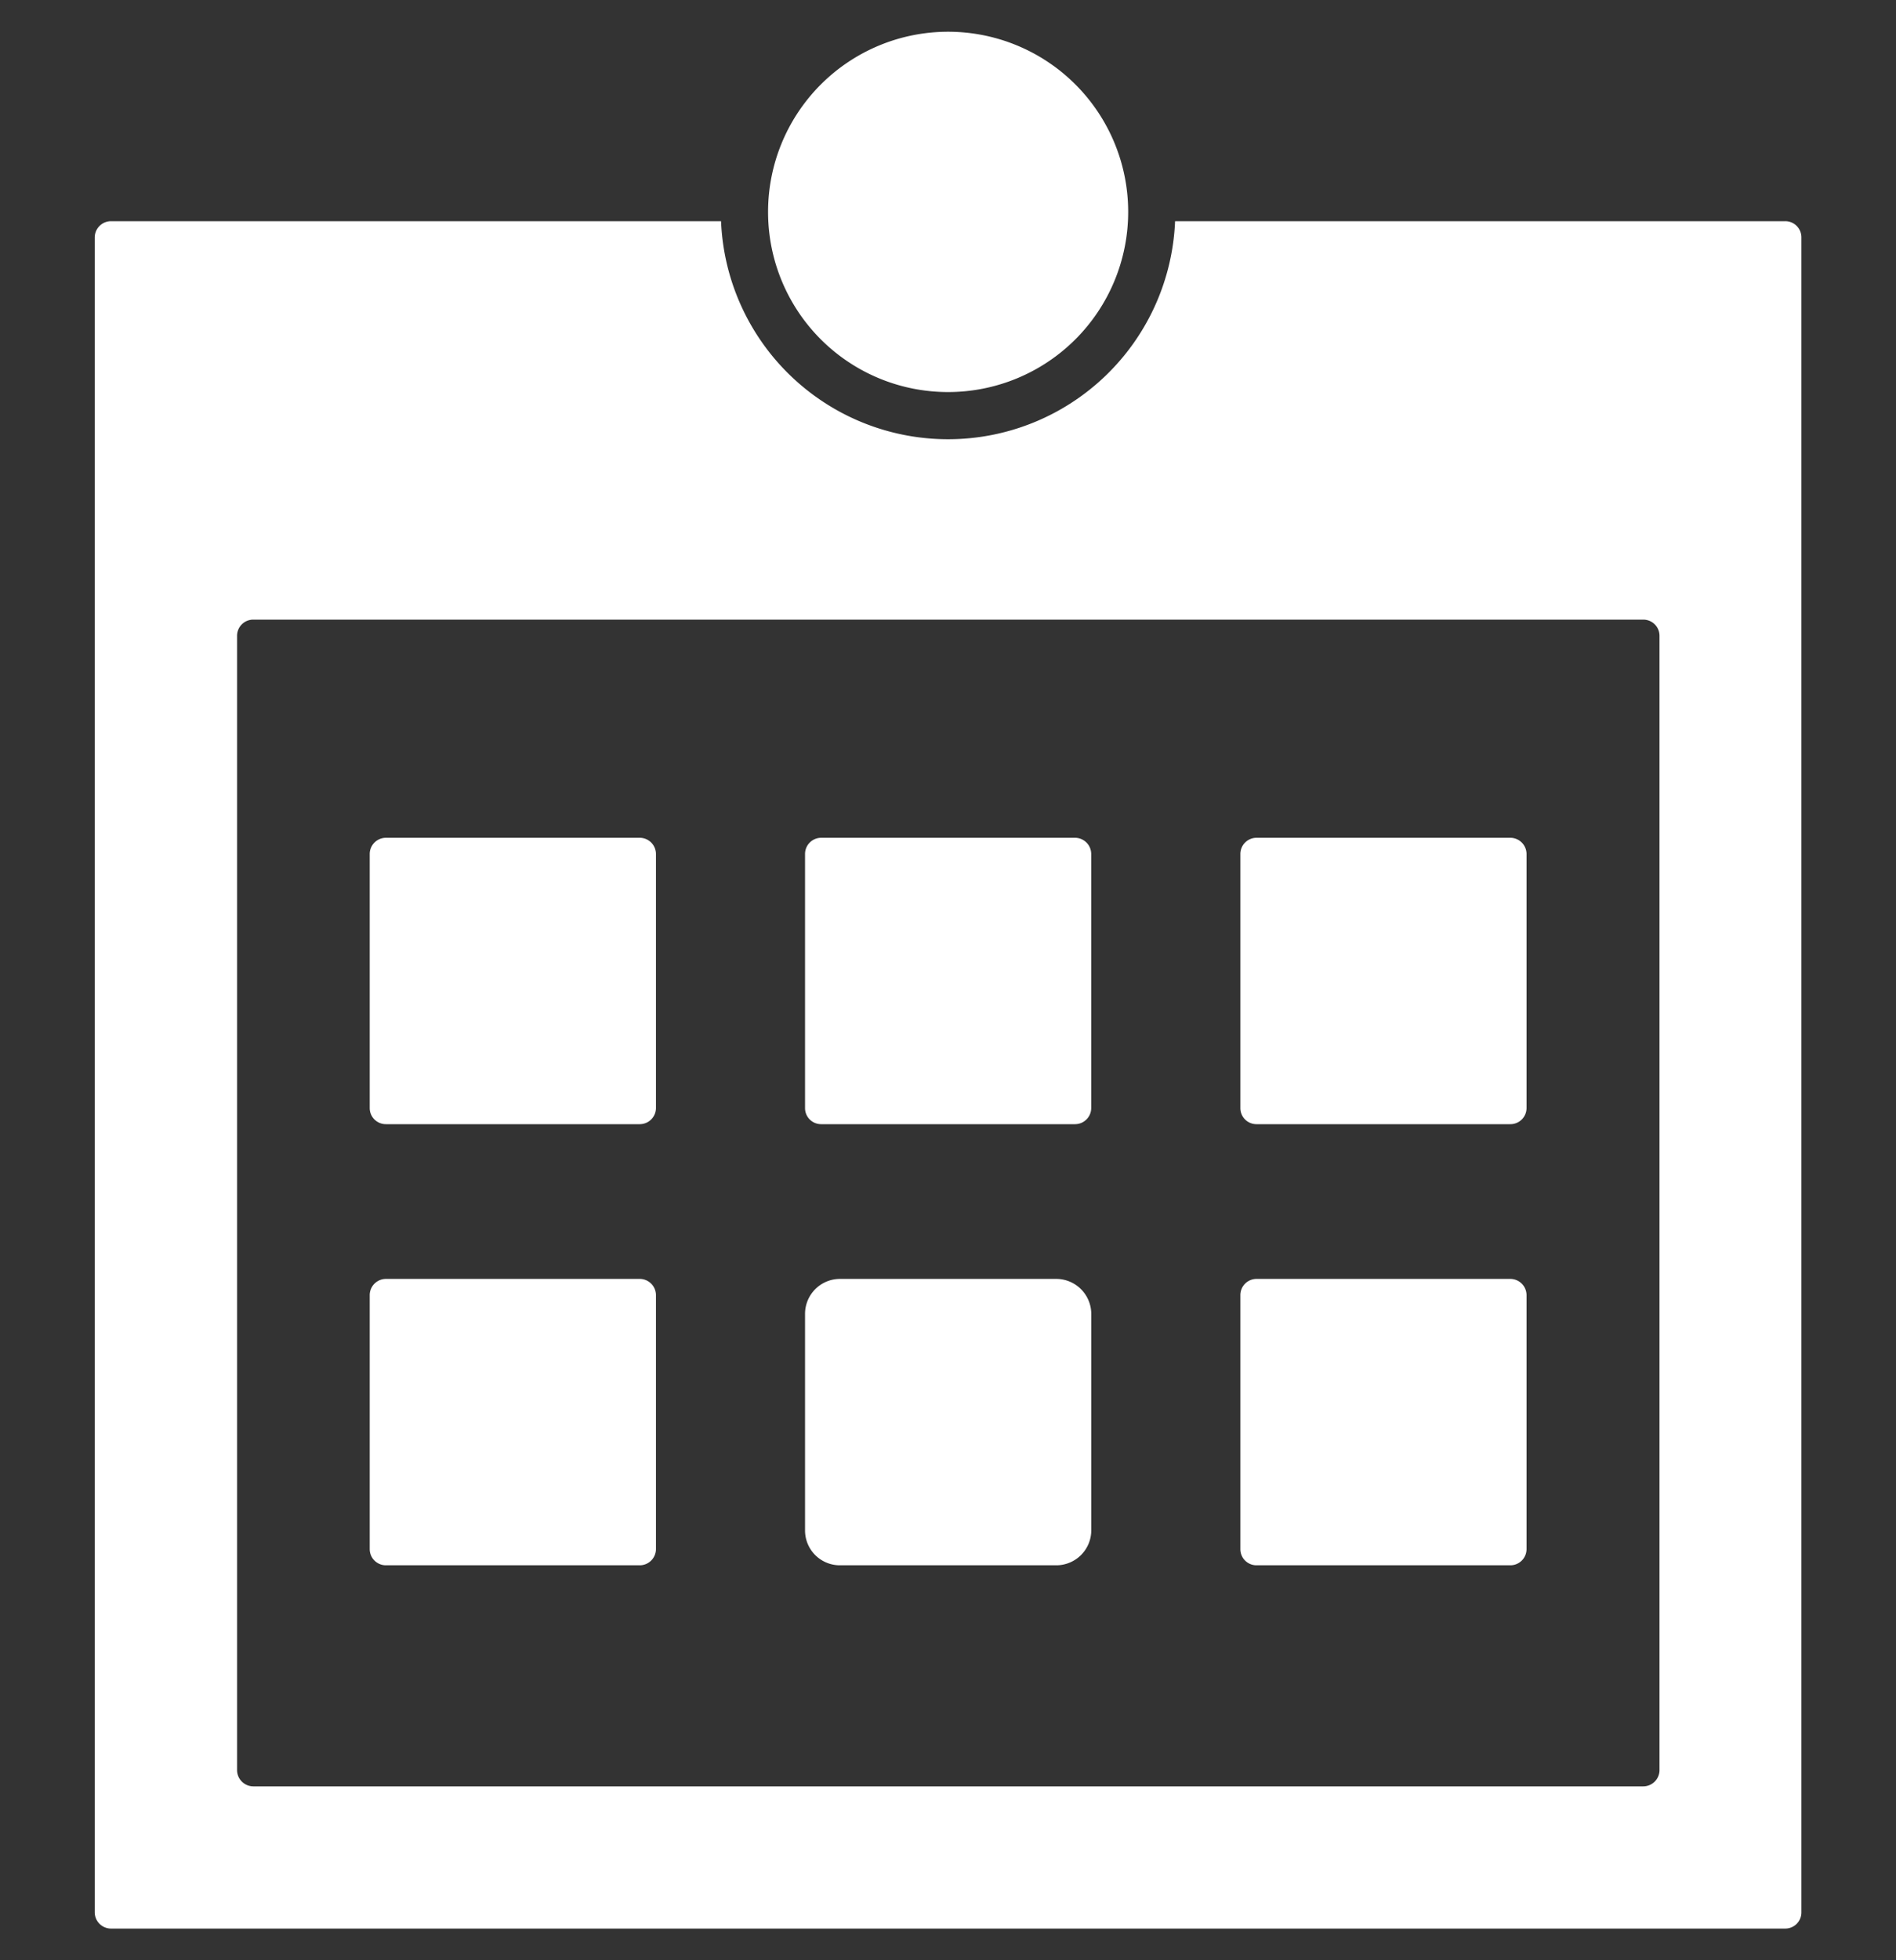 <svg xmlns="http://www.w3.org/2000/svg" width="30" height="31" viewBox="0 0 30 31">
  <rect x="0" y="0" width="30" height="31" fill="#333333" stroke="none"/>
  <g id="icon-calendar" transform="translate(-1708 -20.501)">
    <rect id="Rectangle_25803" data-name="Rectangle 25803" width="30" height="30" transform="translate(1708 21)" fill="#fff" opacity="0"/>
    <path id="Union_1" data-name="Union 1" d="M8436.257,9506a.258.258,0,0,1-.258-.255v-26.491a.258.258,0,0,1,.258-.255h9.652a3.595,3.595,0,0,0,7.184,0h9.654a.255.255,0,0,1,.256.255v26.491a.255.255,0,0,1-.256.255Zm1.994-20.445v17.94a.258.258,0,0,0,.258.256H8460.5a.258.258,0,0,0,.258-.256v-17.94a.256.256,0,0,0-.258-.255h-21.986A.256.256,0,0,0,8438.251,9485.556Zm16.128,14.7a.255.255,0,0,1-.253-.255v-4.018a.256.256,0,0,1,.253-.256h4.017a.257.257,0,0,1,.258.256V9500a.256.256,0,0,1-.258.255Zm-6.59,0a.551.551,0,0,1-.551-.551v-3.424a.553.553,0,0,1,.551-.554h3.424a.555.555,0,0,1,.554.554v3.421a.554.554,0,0,1-.552.554Zm-7.181,0a.256.256,0,0,1-.258-.255v-4.018a.257.257,0,0,1,.258-.256h4.018a.257.257,0,0,1,.253.256V9500a.257.257,0,0,1-.253.255Zm13.771-6.976a.254.254,0,0,1-.253-.253v-4.02a.256.256,0,0,1,.253-.256h4.017a.257.257,0,0,1,.258.256v4.02a.255.255,0,0,1-.258.253Zm-6.888,0a.254.254,0,0,1-.253-.253v-4.02a.256.256,0,0,1,.253-.256h4.022a.257.257,0,0,1,.253.256v4.02a.256.256,0,0,1-.253.253Zm-6.883,0a.255.255,0,0,1-.258-.253v-4.02a.257.257,0,0,1,.258-.256h4.018a.257.257,0,0,1,.253.256v4.02a.256.256,0,0,1-.253.253Zm6.045-14.429a2.849,2.849,0,1,1,2.849,2.851A2.847,2.847,0,0,1,8446.653,9478.85Z" transform="translate(-6726.5 -9455)" fill="#fff" stroke="rgba(0,0,0,0)" stroke-miterlimit="10" stroke-width="1"/>
  </g>
</svg>
